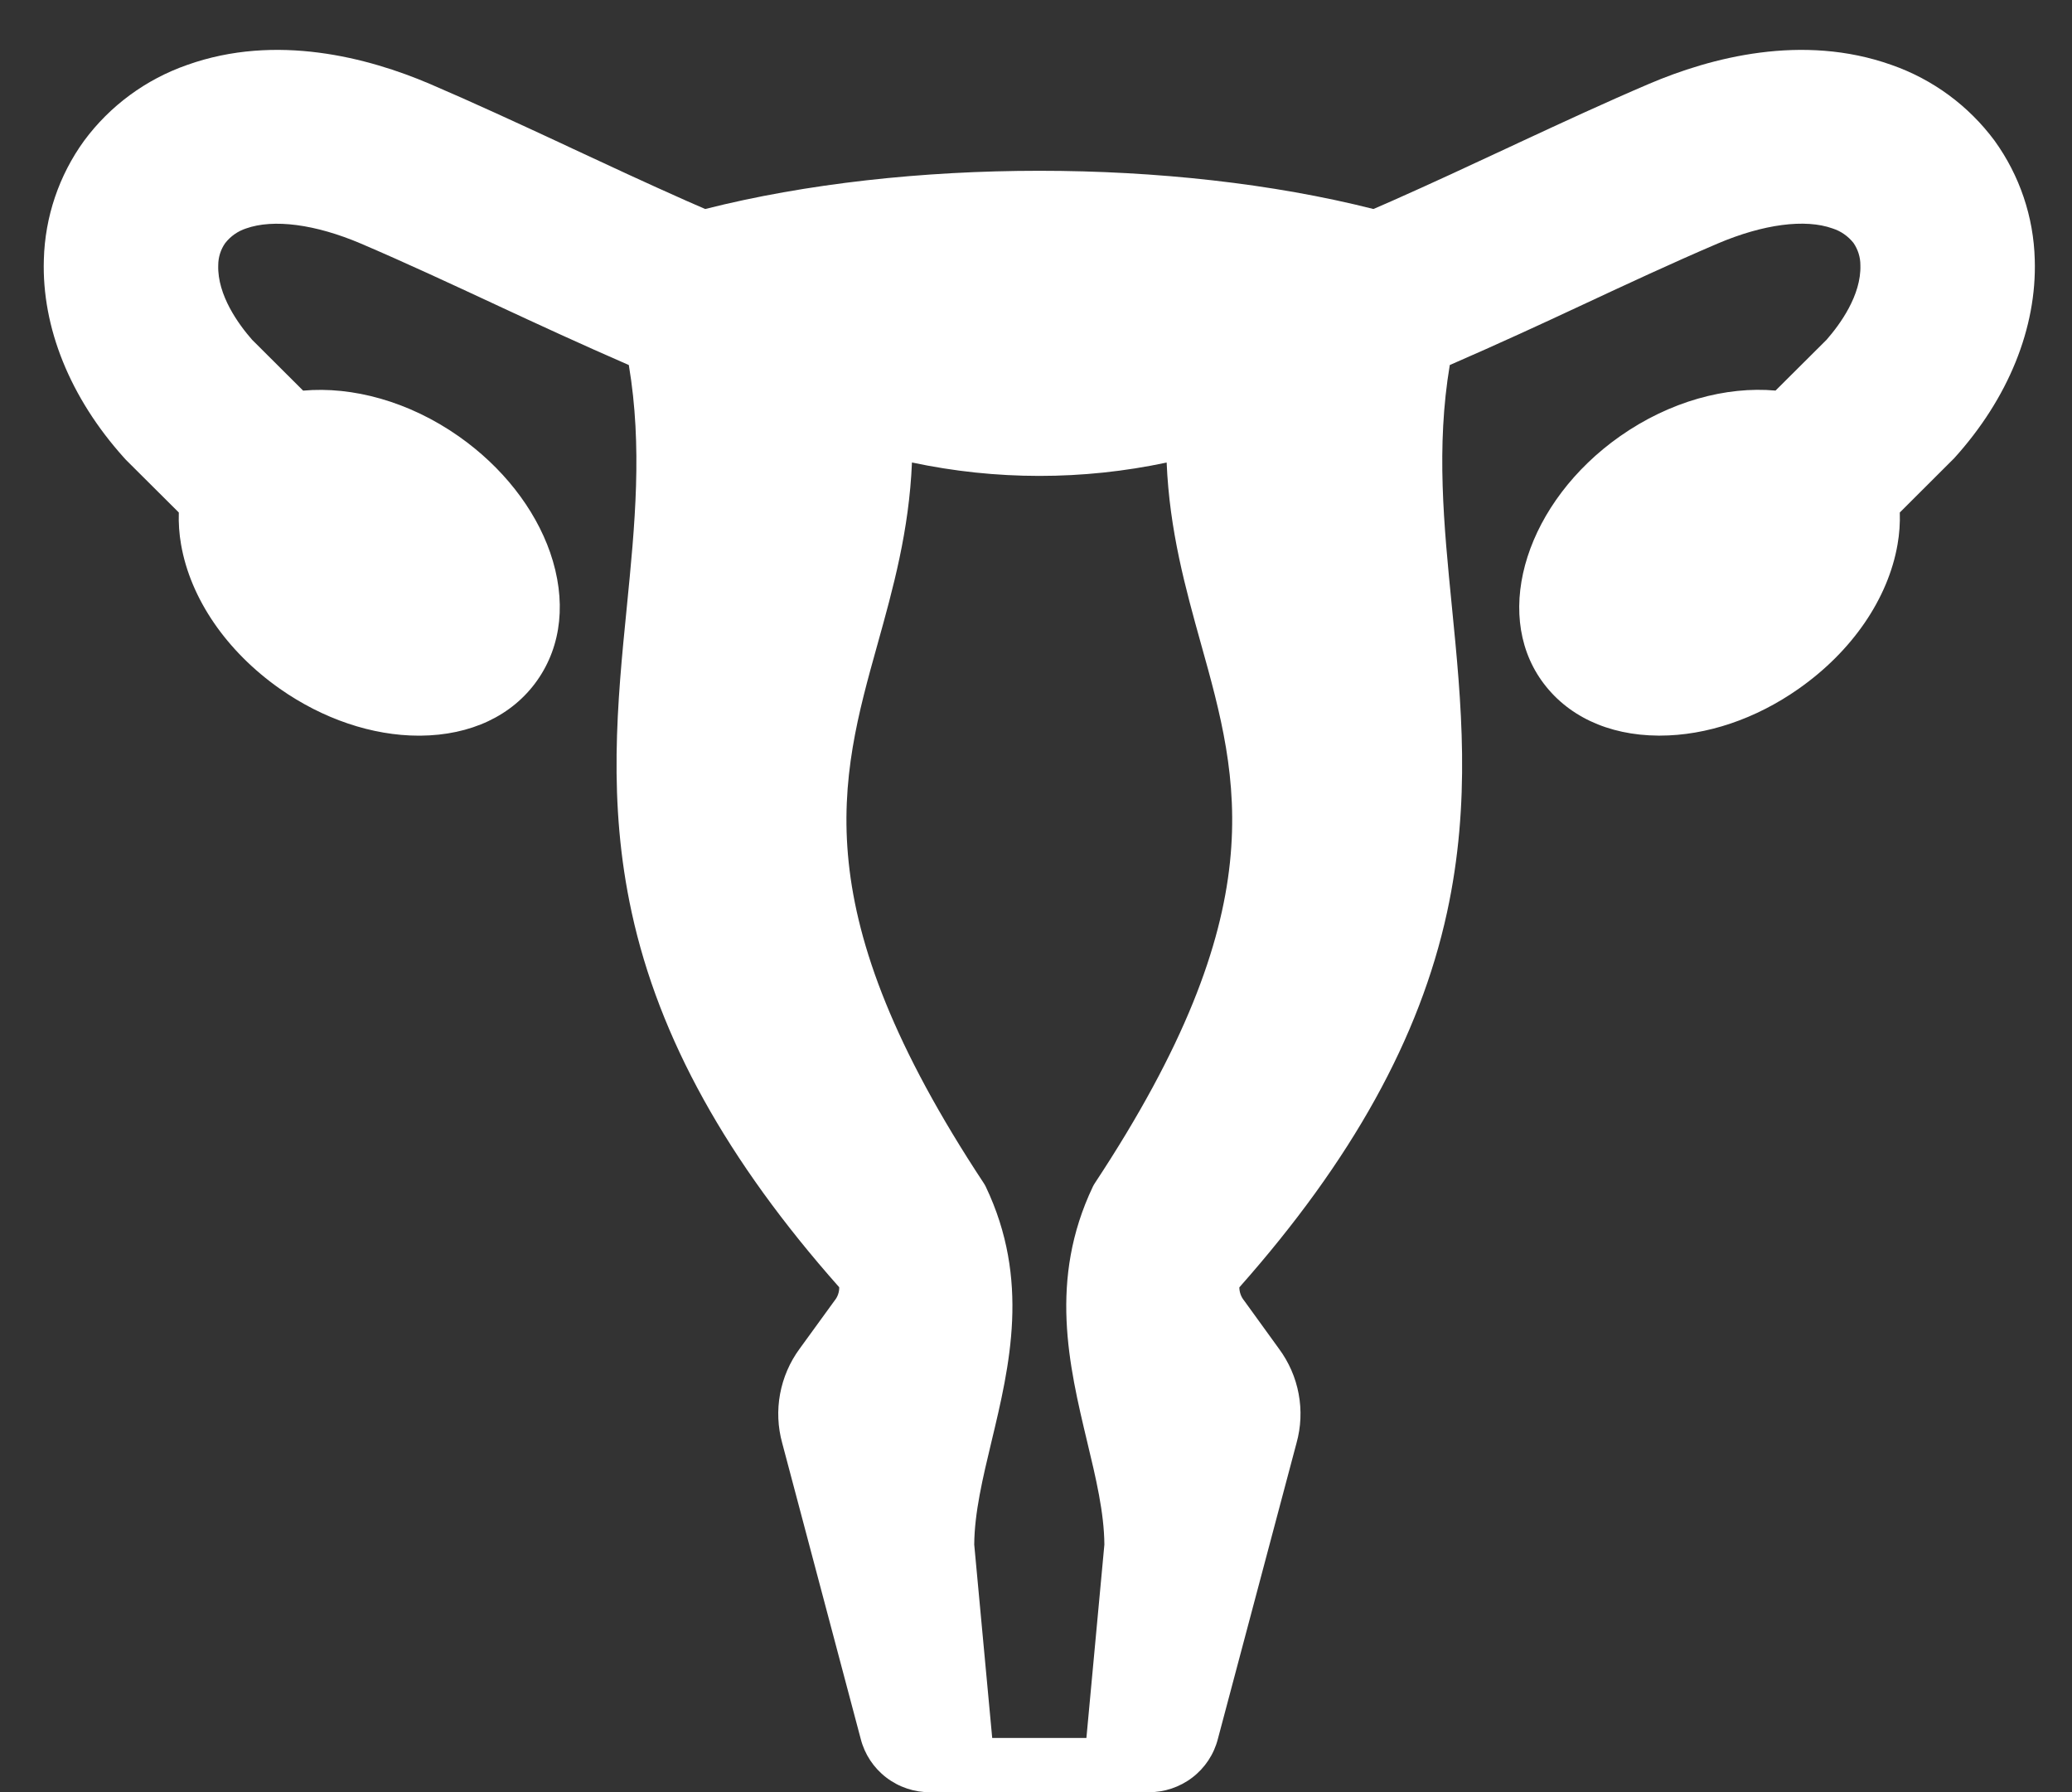 <svg width="37" height="32" viewBox="0 0 37 32" fill="none" xmlns="http://www.w3.org/2000/svg">
<rect x="0" y="0" width="37" height="32" fill="#333333" stroke="none"/>
<path d="M36.335 4.635C36.315 3.872 36.065 3.133 35.618 2.513C35.155 1.889 34.515 1.417 33.779 1.16C32.185 0.592 30.546 1.029 29.45 1.496C28.67 1.829 27.894 2.189 27.143 2.538L26.899 2.652C26.254 2.953 25.565 3.274 24.863 3.585C24.749 3.635 24.637 3.684 24.526 3.732C20.932 2.822 16.188 2.822 12.593 3.732C12.482 3.684 12.37 3.636 12.256 3.585C11.553 3.273 10.837 2.94 10.22 2.652L10.018 2.557C9.253 2.202 8.462 1.835 7.671 1.496C6.574 1.029 4.932 0.592 3.341 1.16C2.605 1.417 1.964 1.888 1.502 2.513C1.053 3.132 0.803 3.872 0.783 4.636C0.745 5.848 1.252 7.101 2.21 8.168C2.221 8.182 2.233 8.195 2.246 8.208L3.193 9.151C3.187 9.342 3.2 9.533 3.233 9.721C3.4 10.688 4.043 11.627 4.997 12.298C5.766 12.838 6.648 13.136 7.48 13.136H7.505C8.407 13.129 9.147 12.78 9.591 12.152C10.035 11.524 10.117 10.713 9.824 9.865C9.548 9.074 8.969 8.337 8.192 7.791C7.301 7.166 6.292 6.896 5.413 6.975L4.502 6.067C4.264 5.796 3.88 5.273 3.897 4.737C3.897 4.595 3.94 4.456 4.022 4.34C4.117 4.219 4.246 4.128 4.392 4.08C4.883 3.905 5.632 4.003 6.446 4.35C7.246 4.692 8.054 5.069 8.835 5.432L8.901 5.463C9.593 5.785 10.39 6.153 11.229 6.518C11.475 7.981 11.338 9.372 11.193 10.839C11.023 12.546 10.848 14.312 11.281 16.296C11.768 18.533 12.98 20.722 14.986 22.985C14.988 23.072 14.958 23.157 14.902 23.225L14.279 24.083C14.103 24.322 13.984 24.598 13.93 24.89C13.876 25.181 13.889 25.481 13.968 25.767L15.37 31.049C15.44 31.324 15.601 31.567 15.826 31.739C16.052 31.912 16.329 32.004 16.613 32.002H20.505C20.789 32.004 21.066 31.912 21.292 31.739C21.517 31.567 21.678 31.324 21.748 31.049L23.152 25.767C23.232 25.48 23.245 25.18 23.19 24.888C23.136 24.596 23.015 24.321 22.838 24.082L22.218 23.225C22.162 23.158 22.132 23.074 22.131 22.987C24.139 20.721 25.352 18.532 25.839 16.295C26.271 14.31 26.096 12.544 25.927 10.836C25.782 9.37 25.644 7.981 25.889 6.518C26.754 6.142 27.571 5.765 28.218 5.462C29.02 5.088 29.848 4.701 30.672 4.349C31.487 4.002 32.236 3.904 32.724 4.079C32.872 4.126 33.002 4.217 33.098 4.338C33.178 4.455 33.222 4.594 33.221 4.735C33.239 5.273 32.854 5.796 32.617 6.067L31.706 6.974C30.826 6.895 29.818 7.165 28.927 7.791C27.275 8.953 26.647 10.909 27.527 12.151C27.972 12.779 28.713 13.129 29.614 13.135H29.639C30.473 13.135 31.353 12.838 32.121 12.297C33.075 11.627 33.718 10.688 33.885 9.72C33.918 9.532 33.931 9.341 33.925 9.151L34.879 8.199C34.886 8.193 34.891 8.187 34.897 8.181C35.863 7.114 36.373 5.855 36.335 4.635ZM19.4 31.033H17.718L17.397 27.58C17.401 27.01 17.549 26.393 17.705 25.741C18.03 24.386 18.397 22.851 17.602 21.187C17.592 21.167 17.581 21.147 17.569 21.129C14.345 16.246 14.989 13.943 15.67 11.503C15.948 10.505 16.234 9.477 16.285 8.258C17.784 8.577 19.334 8.578 20.833 8.259C20.884 9.478 21.17 10.505 21.448 11.503C22.13 13.943 22.773 16.246 19.549 21.129C19.537 21.147 19.526 21.167 19.516 21.187C18.723 22.851 19.09 24.386 19.413 25.74C19.57 26.393 19.717 27.01 19.721 27.58L19.4 31.033Z" fill="white"/>
</svg>
